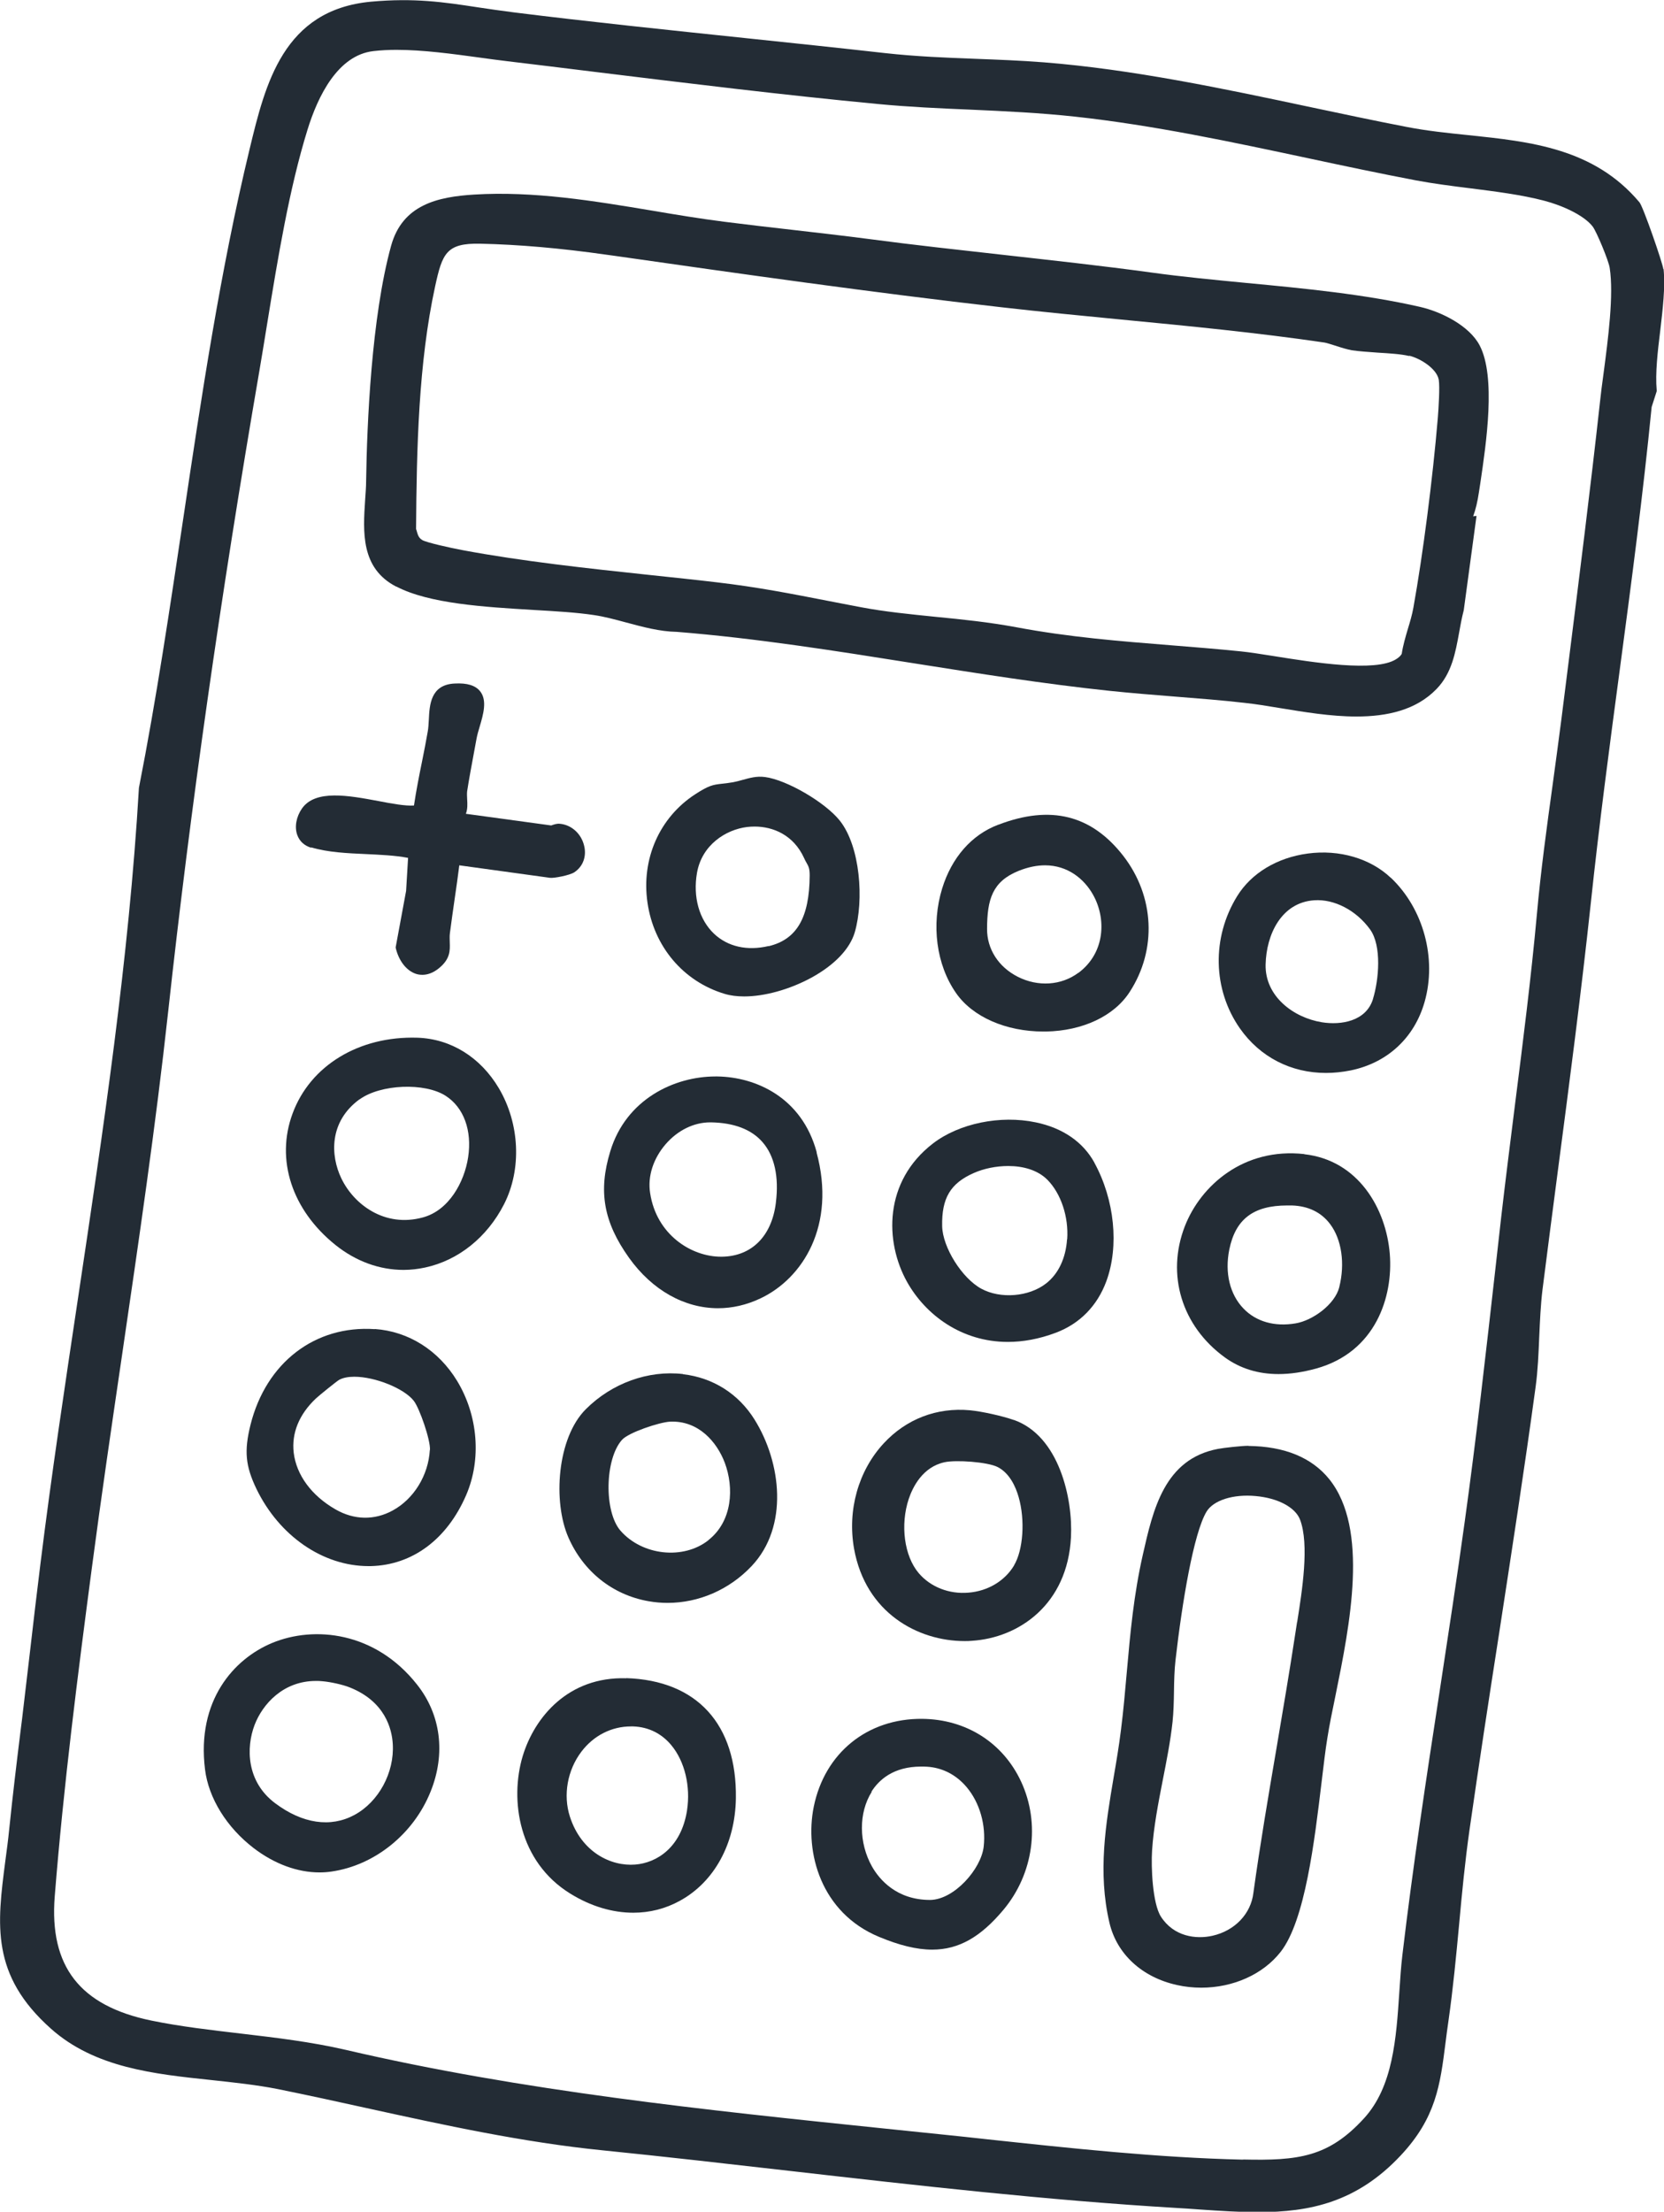 <?xml version="1.0" encoding="UTF-8"?> <svg xmlns="http://www.w3.org/2000/svg" id="Calque_1" data-name="Calque 1" viewBox="0 0 118.58 157.55"><defs><style> .cls-1 { fill: #232c35; } </style></defs><path class="cls-1" d="M118.53,19.16c-.05-.43-1.43-4.43-1.7-4.75-3.24-3.85-7.77-4.32-12.16-4.78-1.48-.15-3.02-.31-4.49-.6-2.23-.43-4.52-.92-6.75-1.39-6.26-1.33-12.73-2.7-19.05-3.2-1.66-.13-3.29-.19-4.86-.25-2.08-.08-4.23-.16-6.47-.41-3.29-.37-6.63-.72-9.97-1.07-5.42-.57-11.03-1.15-16.48-1.83-.93-.12-1.77-.24-2.56-.36-2.42-.37-4.52-.68-7.6-.4-6.25.58-7.53,5.85-8.65,10.49-2.09,8.65-3.44,17.67-4.74,26.39-.94,6.28-1.9,12.77-3.15,19.12-.71,12.2-2.56,24.48-4.34,36.35-.93,6.21-1.9,12.63-2.68,18.94-.26,2.07-.5,4.15-.74,6.22-.19,1.62-.38,3.23-.57,4.84l-.09.71c-.29,2.34-.58,4.76-.82,7.09-.08.8-.18,1.56-.28,2.29-.59,4.54-1.05,8.13,3.26,11.96,3.13,2.78,7.34,3.22,11.42,3.65,1.57.17,3.2.34,4.72.64,2.12.43,4.28.9,6.36,1.36,5.47,1.2,11.13,2.44,16.84,3.01,4.45.45,8.99.97,13.37,1.47,9.01,1.03,18.34,2.09,27.48,2.63.56.03,1.12.07,1.66.11,1.44.1,2.83.19,4.17.19,3.69,0,7.03-.71,10.14-4.02,2.54-2.7,2.83-5.05,3.21-8.04.06-.5.13-1.01.21-1.56.33-2.31.55-4.63.76-6.88.2-2.2.42-4.48.74-6.73.66-4.61,1.38-9.32,2.09-13.87.89-5.8,1.82-11.79,2.62-17.68.16-1.16.21-2.4.26-3.59.05-1.11.1-2.26.23-3.33.36-2.84.73-5.68,1.1-8.51.82-6.23,1.66-12.67,2.34-19,.59-5.57,1.34-11.22,2.07-16.68.82-6.14,1.66-12.49,2.27-18.7l.36-1.12v-.06c-.11-1.24.07-2.77.25-4.24.18-1.53.37-3.12.24-4.4ZM88.57,153.84c-6.07-.14-12.25-.81-18.22-1.45-1.06-.12-2.13-.23-3.19-.34l-4.17-.43c-12.68-1.31-25.79-2.67-38.35-5.6-2.46-.57-5-.87-7.47-1.16-2.12-.25-4.32-.5-6.4-.93-5.08-1.05-7.26-3.86-6.87-8.84.63-7.89,1.65-15.86,2.64-23.36.67-5.09,1.43-10.24,2.16-15.22,1.17-7.99,2.39-16.26,3.29-24.5,1.58-14.43,3.7-29.36,6.5-45.63.18-1.08.37-2.19.55-3.33.77-4.72,1.57-9.6,2.87-13.8.74-2.4,2.16-5.32,4.7-5.61.52-.06,1.07-.09,1.64-.09,1.9,0,4.01.29,5.92.55.68.09,1.35.19,1.98.26,2.07.25,4.15.5,6.23.76,6.61.81,13.45,1.65,20.19,2.29,2.19.21,4.42.31,6.58.4,2.46.11,5,.23,7.47.5,5.6.61,11.19,1.81,16.6,2.96,2.52.54,5.12,1.09,7.69,1.58,1.23.23,2.55.4,3.84.56,1.8.23,3.67.46,5.3.89,1.27.33,2.83,1.03,3.45,1.84.27.35,1.14,2.44,1.21,2.94.3,1.93-.11,5.04-.44,7.54-.1.73-.19,1.41-.25,2-.68,6.17-1.47,12.42-2.23,18.47l-.52,4.13c-.2,1.55-.41,3.1-.62,4.64-.42,3.03-.85,6.17-1.13,9.29-.41,4.49-.99,9.06-1.55,13.47-.33,2.64-.68,5.38-.99,8.07l-.41,3.65c-.67,5.93-1.36,12.07-2.19,18.05-.55,4-1.18,8.08-1.78,12.03-.95,6.18-1.92,12.57-2.66,18.82-.1.84-.16,1.72-.22,2.65-.22,3.32-.45,6.75-2.52,9.01-2.53,2.76-4.67,3.02-8.62,2.93Z"></path><path class="cls-1" d="M28.24,41.78c2.35,1.23,6.31,1.46,9.79,1.67,1.58.09,3.07.18,4.27.36.77.11,1.53.32,2.35.54,1.16.31,2.37.64,3.58.66,5.63.45,11.36,1.36,16.9,2.24,4.56.72,9.28,1.47,13.93,1.96,1.54.16,3.13.29,4.66.41,1.64.13,3.34.26,4.99.45.76.08,1.61.22,2.51.37,1.71.28,3.62.6,5.44.6,2.18,0,4.25-.45,5.71-1.96,1.09-1.12,1.35-2.6,1.61-4.02.09-.52.19-1.05.33-1.59l.91-6.72-.24.03c.18-.49.31-1.04.41-1.71l.1-.65c.42-2.83,1.13-7.58-.05-9.82-.73-1.39-2.71-2.39-4.25-2.74-3.95-.9-8.21-1.31-12.33-1.7-2.27-.22-4.61-.44-6.84-.75-3.5-.48-7.1-.87-10.57-1.26-3.12-.35-6.35-.7-9.5-1.12-1.84-.24-3.68-.45-5.51-.66-1.61-.18-3.21-.37-4.8-.57-1.73-.22-3.49-.51-5.19-.8-4.14-.69-8.42-1.4-12.66-1.14-2.6.16-5.11.72-5.92,3.65-1.4,5.08-1.72,12.68-1.78,16.76,0,.43-.04.88-.07,1.34-.15,2.28-.32,4.86,2.2,6.17ZM100.43,25.34c.79.19,1.97.93,2.1,1.72.08.5-.01,2-.07,2.73-.36,4.3-1.06,9.72-1.74,13.5-.09.5-.23.98-.39,1.5-.17.58-.35,1.18-.44,1.79-.09.15-.21.26-.42.39-1.48.91-5.81.23-8.67-.23-.95-.15-1.77-.28-2.38-.34-1.66-.17-3.3-.3-4.92-.43-3.75-.3-7.3-.58-11.08-1.29-1.94-.36-3.87-.56-5.74-.74-1.86-.19-3.61-.36-5.35-.69-.81-.15-1.59-.31-2.34-.45-2.57-.5-5-.98-7.92-1.32-1.5-.18-3.07-.34-4.66-.51-4.53-.48-9.21-.99-13.39-1.77-1.02-.19-2.65-.56-2.93-.73-.25-.16-.31-.33-.41-.7l-.03-.09c.04-5.75.17-11.82,1.36-17.29.51-2.34.8-3.08,3.21-3.03,2.77.06,5.73.32,9.04.79l.58.08c9.04,1.29,18.39,2.62,27.55,3.66,2.8.32,5.68.6,8.48.87,4.79.46,9.75.94,14.51,1.64.14.02.48.13.8.23.42.14.86.27,1.15.32.53.08,1.17.12,1.85.17.82.05,1.66.1,2.24.24Z"></path><path class="cls-1" d="M88.96,102.99c-.47,0-1.74.14-2.16.22-3.82.72-4.63,4.31-5.36,7.54-.65,2.87-.89,5.53-1.14,8.34-.12,1.35-.24,2.75-.42,4.16-.14,1.13-.33,2.26-.52,3.36-.56,3.32-1.14,6.75-.3,10.35.52,2.23,2.32,3.89,4.81,4.44.58.13,1.16.19,1.74.19,2.24,0,4.38-.93,5.65-2.55,1.75-2.23,2.42-7.94,2.92-12.1.15-1.23.27-2.29.41-3.13.14-.89.35-1.93.58-3.03,1.02-5.01,2.41-11.87-.45-15.42-1.24-1.53-3.17-2.33-5.75-2.36ZM92.43,115.56l-.12.78c-.41,2.7-.88,5.45-1.33,8.11-.58,3.4-1.18,6.91-1.66,10.38-.17,1.49-1.32,2.7-2.91,3.06-1.18.27-2.77.06-3.68-1.36-.6-.93-.71-3.54-.63-4.72.11-1.67.44-3.36.76-5,.27-1.37.55-2.78.7-4.17.07-.68.09-1.43.1-2.16.01-.75.03-1.53.11-2.23.47-4.11,1.29-9.04,2.21-10.57.49-.81,1.9-1.26,3.5-1.11,1.58.14,2.82.8,3.16,1.67.68,1.77.15,5.1-.2,7.3Z"></path><path class="cls-1" d="M72.24,101.15c-.82-.29-2.28-.61-3.11-.69-2.37-.22-4.55.62-6.16,2.36-1.81,1.96-2.59,4.76-2.11,7.49.82,4.59,4.56,6.59,7.88,6.59.17,0,.35,0,.52-.02,3.34-.21,6.82-2.58,7.06-7.39.14-2.73-.84-7.22-4.09-8.35ZM72.26,111.52c-.66,1.1-1.87,1.82-3.24,1.93-1.38.12-2.71-.4-3.55-1.39-1.03-1.21-1.33-3.43-.71-5.29.28-.83.98-2.27,2.55-2.61.82-.18,3.06-.02,3.78.34.85.43,1.29,1.4,1.5,2.14.47,1.63.33,3.77-.33,4.87Z"></path><path class="cls-1" d="M44.63,119.55h0c-4.13-.13-6.54,2.77-7.38,5.54-.94,3.13-.29,7.53,3.39,9.8,1.47.91,3.01,1.36,4.49,1.36,1.16,0,2.29-.28,3.32-.85,2.45-1.34,3.94-4.06,3.99-7.29.08-5.28-2.77-8.41-7.82-8.57ZM48.96,128.96c-.42,2.67-2.18,3.74-3.69,3.86-1.72.14-3.84-.87-4.66-3.42-.49-1.53-.18-3.3.82-4.62.87-1.15,2.15-1.8,3.53-1.8.06,0,.12,0,.17,0,1.09.04,2.03.51,2.72,1.35.95,1.15,1.37,2.92,1.11,4.62Z"></path><path class="cls-1" d="M29.74,73.92c-4.15-.13-7.63,1.98-8.89,5.4-1.22,3.29-.05,6.87,3.05,9.36,1.46,1.17,3.14,1.78,4.86,1.78.51,0,1.03-.06,1.54-.17,2.37-.51,4.42-2.16,5.62-4.51,1.27-2.49,1.12-5.74-.37-8.26-1.31-2.21-3.42-3.52-5.8-3.6ZM25.63,78.31c1.49-1.08,4.64-1.21,6.13-.25,1.29.83,1.89,2.47,1.6,4.38-.27,1.77-1.37,3.78-3.22,4.28-2.72.75-4.93-.92-5.82-2.79-.77-1.6-.89-4.03,1.31-5.63Z"></path><path class="cls-1" d="M26.71,94.68h0c-4.26-.29-7.75,2.38-8.86,6.82-.46,1.86-.36,2.92.42,4.55,1.63,3.37,4.75,5.51,7.99,5.51.05,0,.11,0,.16,0,2.97-.07,5.44-1.91,6.8-5.06,1.1-2.55.85-5.67-.65-8.14-1.33-2.18-3.46-3.52-5.86-3.69ZM30.63,103.29c-.1,1.8-1.14,3.49-2.65,4.31-1.3.71-2.75.68-4.07-.08-1.71-.98-2.79-2.45-2.98-4.04-.16-1.39.38-2.72,1.57-3.85.23-.22,1.51-1.25,1.67-1.34.28-.15.65-.22,1.08-.22,1.48,0,3.55.83,4.24,1.72h0c.41.53,1.19,2.78,1.15,3.49Z"></path><path class="cls-1" d="M19.38,117.04c-2.71,1.13-5.38,4.09-4.77,9,.25,2.05,1.55,4.14,3.47,5.61,1.48,1.13,3.12,1.73,4.69,1.73.28,0,.57-.02.84-.06,3.09-.44,5.87-2.68,7.08-5.71,1.08-2.69.73-5.47-.97-7.61-2.98-3.78-7.34-4.21-10.34-2.96ZM27.99,124.24c.12,2.04-1.01,4.12-2.74,5.05-1.69.91-3.69.62-5.63-.83-2.07-1.54-2.09-3.97-1.48-5.58.57-1.49,2.04-3.14,4.37-3.14.15,0,.3,0,.46.02h0c.6.05,1.48.25,1.95.44,2.52,1,3.01,2.96,3.07,4.04Z"></path><path class="cls-1" d="M65.73,122.44c-3.92-.04-6.96,2.43-7.74,6.26-.66,3.26.51,7.55,4.65,9.27,1.44.6,2.68.91,3.79.91,1.92,0,3.47-.92,5.08-2.84,2.14-2.56,2.64-6.14,1.26-9.12-1.29-2.78-3.92-4.45-7.05-4.48ZM62.1,127.63c.53-.84,1.56-1.79,3.54-1.79.14,0,.28,0,.43.01,1.1.07,2.08.58,2.82,1.46.93,1.11,1.38,2.69,1.21,4.23-.18,1.6-2.1,3.77-3.8,3.8-2.42.01-3.65-1.48-4.16-2.38-.95-1.69-.96-3.83-.02-5.32Z"></path><path class="cls-1" d="M48.68,97.88c-2.48-.29-5.08.65-6.93,2.5-2.06,2.05-2.36,6.61-1.24,9.15,1.07,2.43,3.15,4.08,5.7,4.53.45.08.91.12,1.36.12,2.22,0,4.39-.93,5.99-2.62,2.66-2.81,2.12-7.38.21-10.44-1.14-1.83-2.95-2.98-5.1-3.23ZM50.49,109.71c-1.79,1.42-4.72,1.1-6.27-.67-1.19-1.36-1.12-5.12.11-6.48.47-.52,2.66-1.25,3.42-1.29,2.03-.09,3.34,1.45,3.9,2.93.66,1.76.56,4.15-1.17,5.51Z"></path><path class="cls-1" d="M22.17,60.36c1.2.36,2.58.42,3.92.48,1.01.05,2.05.09,2.99.27l-.14,2.35-.74,4v.06c.21.91.75,1.61,1.41,1.84.14.05.3.08.49.08.33,0,.74-.11,1.18-.47.81-.66.79-1.26.77-1.84,0-.21-.02-.42.01-.65.11-.82.22-1.64.34-2.45.12-.8.23-1.6.33-2.39l6.46.89c.28.04,1.41-.18,1.73-.39.63-.41.9-1.15.7-1.92-.21-.85-.91-1.47-1.73-1.54-.22-.02-.41.05-.61.12l-6.08-.83c.13-.35.11-.71.09-1.04-.01-.21-.02-.4,0-.57.13-.85.31-1.8.48-2.72l.19-1.03c.05-.26.13-.55.22-.84.26-.88.55-1.87.04-2.52-.33-.42-.92-.61-1.82-.56-1.71.08-1.79,1.51-1.84,2.56-.02.31-.03.61-.08.87-.12.7-.26,1.4-.4,2.1-.21,1.03-.42,2.09-.58,3.16-.63.04-1.56-.13-2.54-.32-2.1-.39-4.48-.84-5.44.53-.41.59-.54,1.31-.34,1.88.16.45.5.77,1,.92Z"></path><path class="cls-1" d="M77.99,82.82c-.81-1.47-2.25-2.47-4.18-2.87-2.52-.53-5.46.07-7.32,1.5-3.53,2.71-3.44,7.01-1.86,9.85,1.32,2.37,3.9,4.29,7.19,4.29,1.07,0,2.21-.2,3.41-.65,1.71-.64,2.96-1.91,3.61-3.67.92-2.5.59-5.81-.85-8.44ZM76.04,88.28c-.09,1.35-.62,2.47-1.5,3.15-1.22.95-3.25,1.11-4.61.37-1.38-.75-2.76-2.95-2.79-4.46-.04-1.99.59-3.05,2.25-3.78.72-.32,1.6-.5,2.46-.5,1.07,0,2.11.29,2.8.99.96.98,1.51,2.63,1.4,4.23Z"></path><path class="cls-1" d="M58.2,82.08c-1.06-3.92-4.35-5.36-7.08-5.4-.04,0-.09,0-.13,0-2.95,0-6.38,1.63-7.5,5.33-.87,2.84-.48,5.04,1.33,7.58,1.67,2.34,3.98,3.6,6.35,3.6,1.01,0,2.03-.23,3.02-.7,3.01-1.42,5.41-5.19,4-10.4ZM55.29,85.68c-.29,2.37-1.72,3.81-3.84,3.84-.02,0-.05,0-.07,0-2.12,0-4.6-1.57-5.05-4.53-.19-1.19.22-2.46,1.11-3.49.86-.99,2.01-1.55,3.17-1.55.02,0,.04,0,.06,0,1.64.03,2.88.5,3.67,1.41.85.97,1.18,2.46.95,4.31Z"></path><path class="cls-1" d="M92.95,82.21c-4.32-.48-7.39,2.24-8.52,5.15-1.33,3.44-.22,7.1,2.85,9.33,1.09.79,2.37,1.19,3.83,1.19.83,0,1.72-.13,2.67-.39,4.27-1.18,5.5-5.13,5.26-8.16-.26-3.23-2.24-6.68-6.09-7.11ZM95.44,91.69c-.31,1.23-1.9,2.38-3.12,2.58-1.49.25-2.8-.12-3.7-1.05-.98-1.01-1.35-2.55-1.02-4.2.44-2.17,1.71-3.15,4.13-3.15.11,0,.22,0,.34,0,1.17.04,2.09.49,2.72,1.33.82,1.09,1.07,2.81.65,4.48Z"></path><path class="cls-1" d="M71.13,58.75c-1.9.72-3.31,2.34-3.99,4.54-.79,2.58-.42,5.43.99,7.45,1.18,1.7,3.56,2.74,6.23,2.74.06,0,.12,0,.18,0,2.62-.05,4.86-1.1,5.97-2.83,1.95-3.01,1.76-6.81-.46-9.68-2.27-2.92-5.18-3.65-8.91-2.22ZM76.84,69.3c-1.21.9-2.87,1.01-4.31.28-1.38-.7-2.2-1.98-2.19-3.42.01-2.09.37-3.37,2.26-4.13.68-.27,1.3-.39,1.87-.39,1.62,0,2.79.97,3.42,2.09.95,1.68.89,4.14-1.05,5.58Z"></path><path class="cls-1" d="M54.5,55.35c-.58-.08-1.09.07-1.6.21-.22.06-.43.12-.65.16-.35.06-.61.09-.81.11-.64.07-.93.12-1.9.75-2.54,1.65-3.85,4.6-3.4,7.71.45,3.14,2.56,5.63,5.51,6.51.4.12.87.18,1.38.18,1.44,0,3.21-.48,4.78-1.33,1.65-.9,2.75-2.05,3.1-3.23.67-2.29.4-6.13-1.07-7.97-1.04-1.3-3.78-2.9-5.33-3.1ZM54.77,67.39c-1.52.36-2.9.05-3.88-.87-1.07-1.01-1.52-2.63-1.22-4.35.35-1.98,2.04-3.07,3.57-3.26.18-.02.36-.03.54-.03,1.29,0,2.76.58,3.52,2.24h0c.06.14.12.25.18.35.14.25.22.39.22.9-.02,3-.92,4.55-2.92,5.03Z"></path><path class="cls-1" d="M99.11,62.53c-1.45-1.38-3.67-2.03-5.91-1.73-2.19.29-4.03,1.4-5.04,3.04-1.82,2.95-1.74,6.65.2,9.42,1.44,2.05,3.65,3.17,6.13,3.17.57,0,1.16-.06,1.76-.18,2.62-.54,4.54-2.32,5.27-4.88.88-3.09-.08-6.64-2.4-8.84ZM97.84,71.17c-.49,1.58-2.27,1.87-3.64,1.65-2.03-.33-4.06-1.85-4.01-4.11.05-2.16,1.13-4.42,3.46-4.58h0c1.44-.1,3,.72,3.98,2.07.85,1.17.63,3.6.21,4.96Z"></path></svg> 